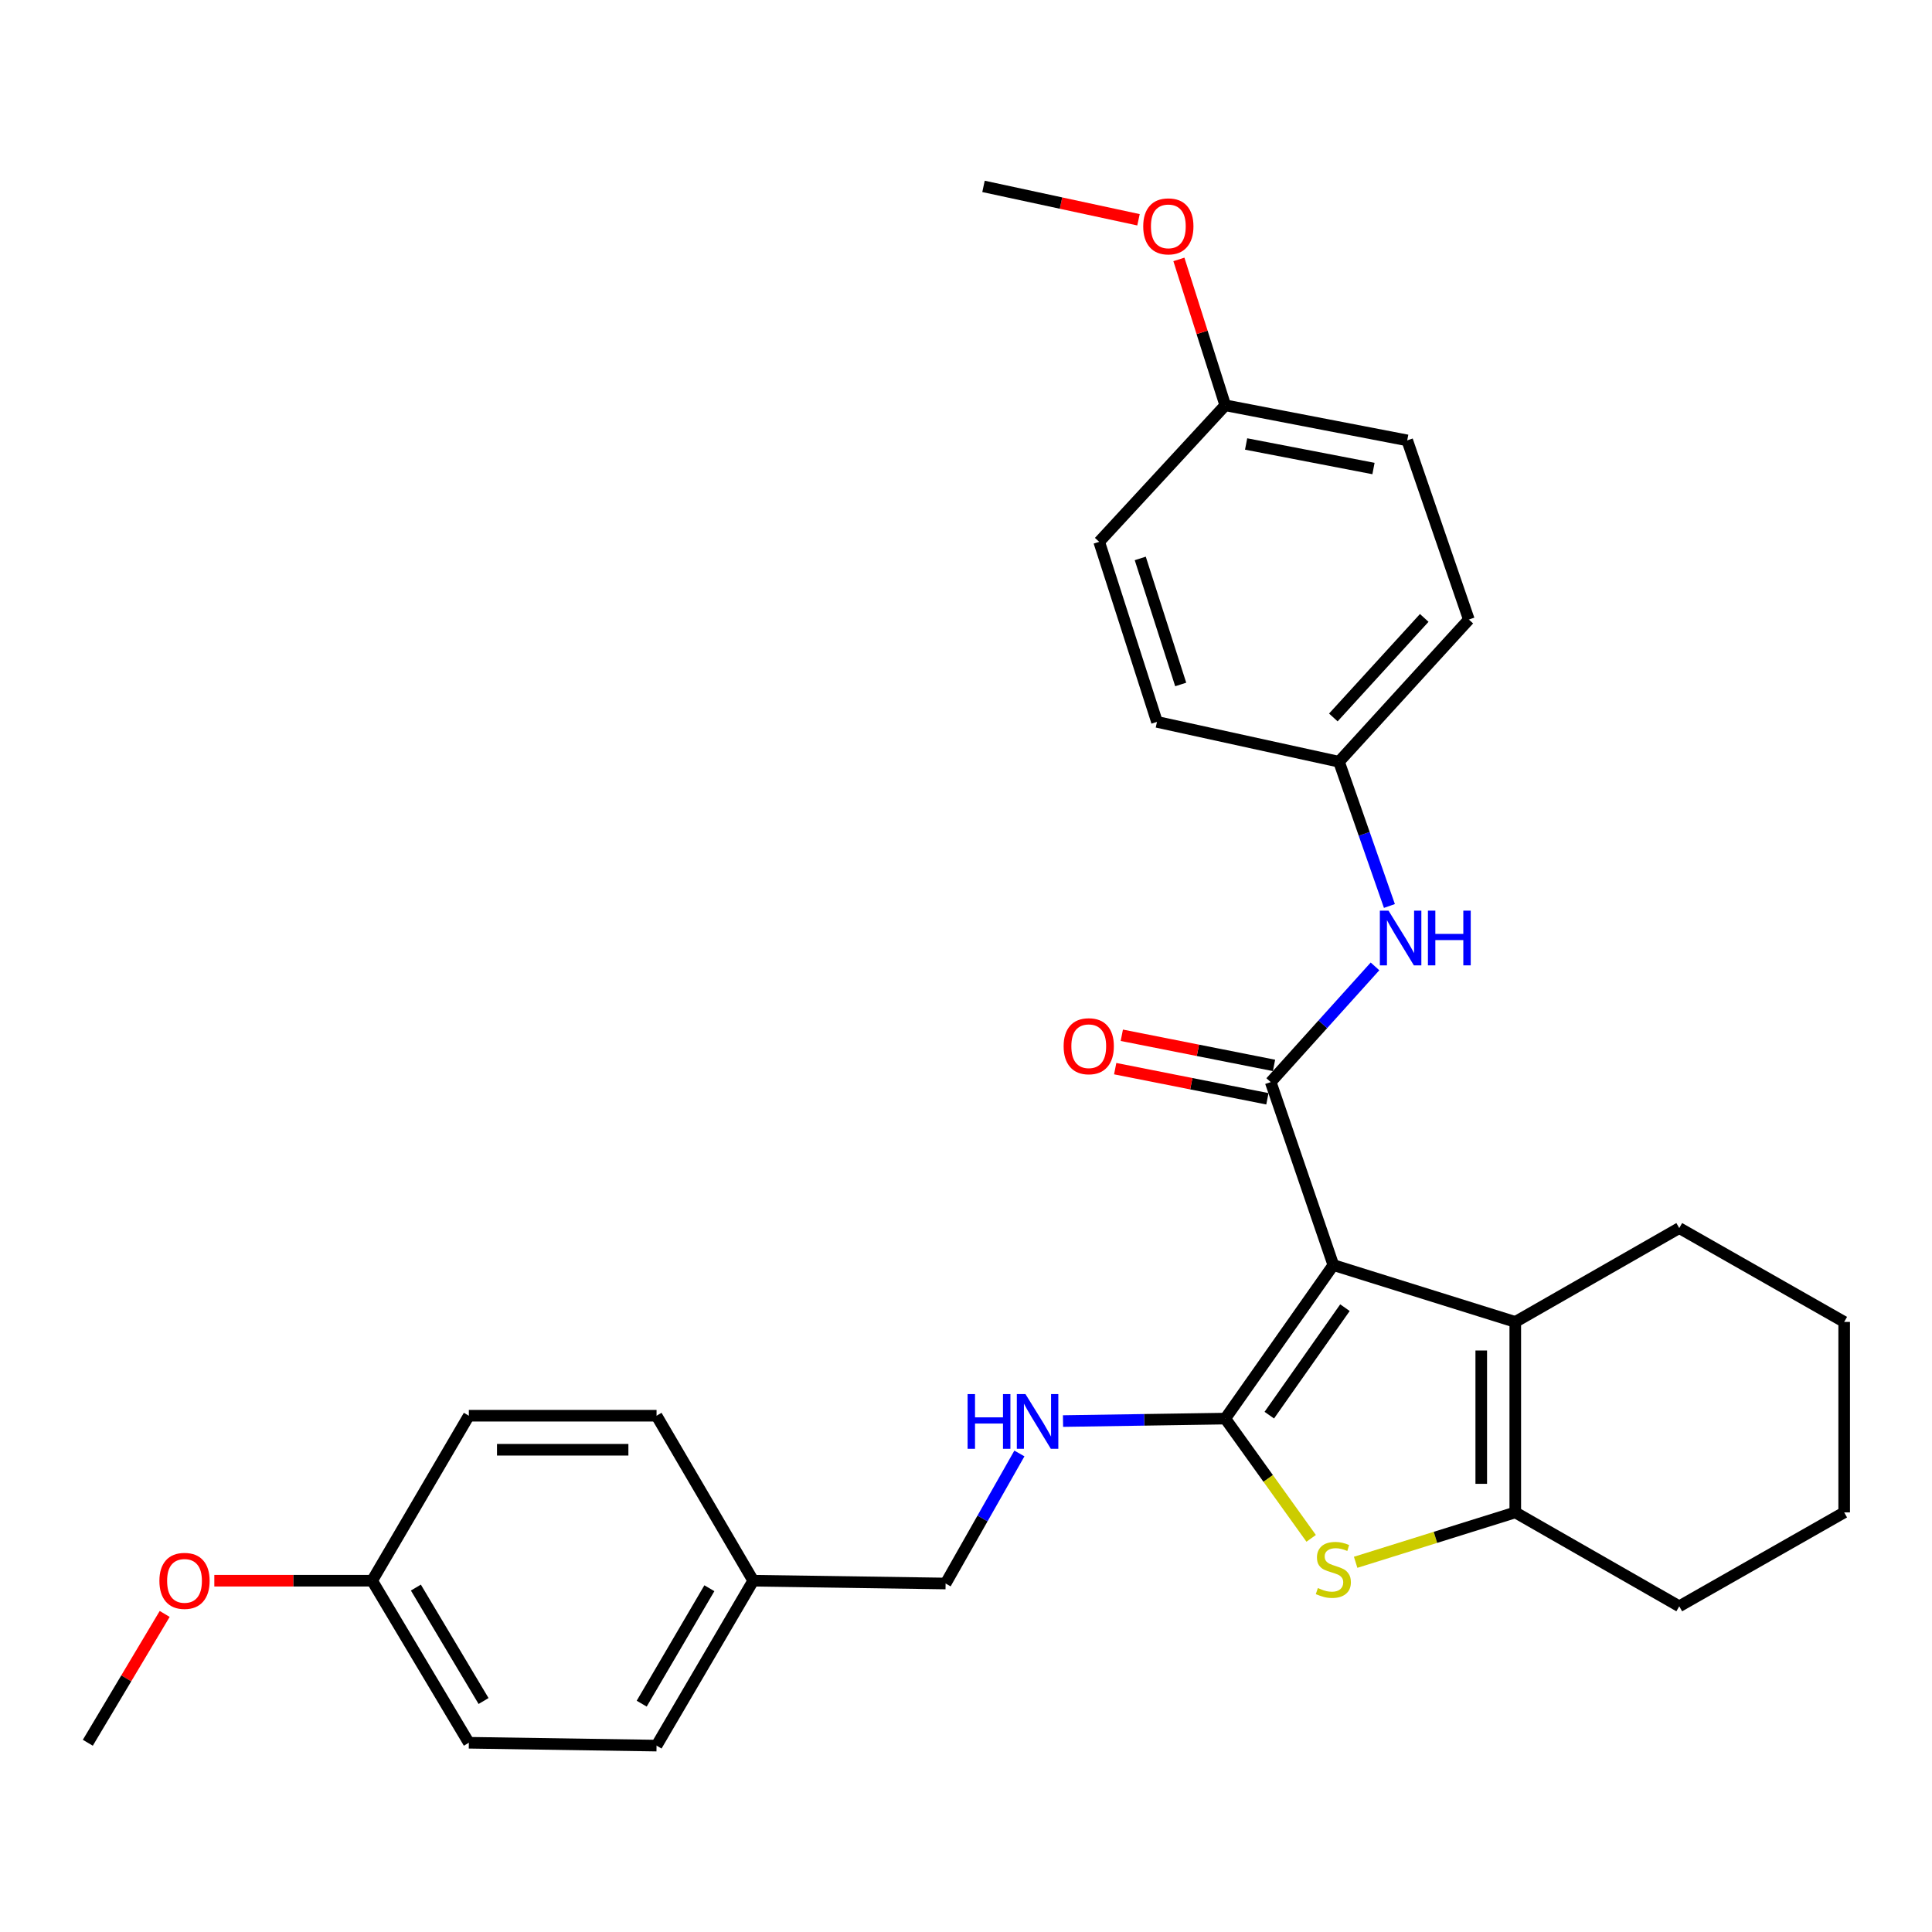 <?xml version='1.0' encoding='iso-8859-1'?>
<svg version='1.1' baseProfile='full'
              xmlns='http://www.w3.org/2000/svg'
                      xmlns:rdkit='http://www.rdkit.org/xml'
                      xmlns:xlink='http://www.w3.org/1999/xlink'
                  xml:space='preserve'
width='1000px' height='1000px' viewBox='0 0 1000 1000'>
<!-- END OF HEADER -->
<rect style='opacity:1.0;fill:#FFFFFF;stroke:none' width='1000' height='1000' x='0' y='0'> </rect>
<path class='bond-0' d='M 690.134,654.79 L 634.192,734.264' style='fill:none;fill-rule:evenodd;stroke:#000000;stroke-width:6px;stroke-linecap:butt;stroke-linejoin:miter;stroke-opacity:1' />
<path class='bond-0' d='M 696.145,676.849 L 656.986,732.481' style='fill:none;fill-rule:evenodd;stroke:#000000;stroke-width:6px;stroke-linecap:butt;stroke-linejoin:miter;stroke-opacity:1' />
<path class='bond-1' d='M 690.134,654.79 L 657.716,560.09' style='fill:none;fill-rule:evenodd;stroke:#000000;stroke-width:6px;stroke-linecap:butt;stroke-linejoin:miter;stroke-opacity:1' />
<path class='bond-3' d='M 690.134,654.79 L 784.305,684.223' style='fill:none;fill-rule:evenodd;stroke:#000000;stroke-width:6px;stroke-linecap:butt;stroke-linejoin:miter;stroke-opacity:1' />
<path class='bond-2' d='M 634.192,734.264 L 656.423,765.256' style='fill:none;fill-rule:evenodd;stroke:#000000;stroke-width:6px;stroke-linecap:butt;stroke-linejoin:miter;stroke-opacity:1' />
<path class='bond-2' d='M 656.423,765.256 L 678.654,796.248' style='fill:none;fill-rule:evenodd;stroke:#CCCC00;stroke-width:6px;stroke-linecap:butt;stroke-linejoin:miter;stroke-opacity:1' />
<path class='bond-6' d='M 634.192,734.264 L 592.204,734.903' style='fill:none;fill-rule:evenodd;stroke:#000000;stroke-width:6px;stroke-linecap:butt;stroke-linejoin:miter;stroke-opacity:1' />
<path class='bond-6' d='M 592.204,734.903 L 550.215,735.541' style='fill:none;fill-rule:evenodd;stroke:#0000FF;stroke-width:6px;stroke-linecap:butt;stroke-linejoin:miter;stroke-opacity:1' />
<path class='bond-5' d='M 657.716,560.09 L 684.707,530.148' style='fill:none;fill-rule:evenodd;stroke:#000000;stroke-width:6px;stroke-linecap:butt;stroke-linejoin:miter;stroke-opacity:1' />
<path class='bond-5' d='M 684.707,530.148 L 711.698,500.207' style='fill:none;fill-rule:evenodd;stroke:#0000FF;stroke-width:6px;stroke-linecap:butt;stroke-linejoin:miter;stroke-opacity:1' />
<path class='bond-7' d='M 659.426,551.451 L 620.036,543.651' style='fill:none;fill-rule:evenodd;stroke:#000000;stroke-width:6px;stroke-linecap:butt;stroke-linejoin:miter;stroke-opacity:1' />
<path class='bond-7' d='M 620.036,543.651 L 580.645,535.851' style='fill:none;fill-rule:evenodd;stroke:#FF0000;stroke-width:6px;stroke-linecap:butt;stroke-linejoin:miter;stroke-opacity:1' />
<path class='bond-7' d='M 656.005,568.729 L 616.614,560.929' style='fill:none;fill-rule:evenodd;stroke:#000000;stroke-width:6px;stroke-linecap:butt;stroke-linejoin:miter;stroke-opacity:1' />
<path class='bond-7' d='M 616.614,560.929 L 577.224,553.128' style='fill:none;fill-rule:evenodd;stroke:#FF0000;stroke-width:6px;stroke-linecap:butt;stroke-linejoin:miter;stroke-opacity:1' />
<path class='bond-29' d='M 701.68,808.642 L 742.993,795.73' style='fill:none;fill-rule:evenodd;stroke:#CCCC00;stroke-width:6px;stroke-linecap:butt;stroke-linejoin:miter;stroke-opacity:1' />
<path class='bond-29' d='M 742.993,795.73 L 784.305,782.818' style='fill:none;fill-rule:evenodd;stroke:#000000;stroke-width:6px;stroke-linecap:butt;stroke-linejoin:miter;stroke-opacity:1' />
<path class='bond-4' d='M 784.305,684.223 L 784.305,782.818' style='fill:none;fill-rule:evenodd;stroke:#000000;stroke-width:6px;stroke-linecap:butt;stroke-linejoin:miter;stroke-opacity:1' />
<path class='bond-4' d='M 766.692,699.012 L 766.692,768.028' style='fill:none;fill-rule:evenodd;stroke:#000000;stroke-width:6px;stroke-linecap:butt;stroke-linejoin:miter;stroke-opacity:1' />
<path class='bond-13' d='M 784.305,684.223 L 869.181,635.65' style='fill:none;fill-rule:evenodd;stroke:#000000;stroke-width:6px;stroke-linecap:butt;stroke-linejoin:miter;stroke-opacity:1' />
<path class='bond-14' d='M 784.305,782.818 L 869.181,831.41' style='fill:none;fill-rule:evenodd;stroke:#000000;stroke-width:6px;stroke-linecap:butt;stroke-linejoin:miter;stroke-opacity:1' />
<path class='bond-8' d='M 719.155,468.932 L 706.107,431.602' style='fill:none;fill-rule:evenodd;stroke:#0000FF;stroke-width:6px;stroke-linecap:butt;stroke-linejoin:miter;stroke-opacity:1' />
<path class='bond-8' d='M 706.107,431.602 L 693.059,394.272' style='fill:none;fill-rule:evenodd;stroke:#000000;stroke-width:6px;stroke-linecap:butt;stroke-linejoin:miter;stroke-opacity:1' />
<path class='bond-9' d='M 527.641,752.313 L 508.542,785.966' style='fill:none;fill-rule:evenodd;stroke:#0000FF;stroke-width:6px;stroke-linecap:butt;stroke-linejoin:miter;stroke-opacity:1' />
<path class='bond-9' d='M 508.542,785.966 L 489.442,819.619' style='fill:none;fill-rule:evenodd;stroke:#000000;stroke-width:6px;stroke-linecap:butt;stroke-linejoin:miter;stroke-opacity:1' />
<path class='bond-15' d='M 693.059,394.272 L 598.849,373.646' style='fill:none;fill-rule:evenodd;stroke:#000000;stroke-width:6px;stroke-linecap:butt;stroke-linejoin:miter;stroke-opacity:1' />
<path class='bond-16' d='M 693.059,394.272 L 760.273,320.669' style='fill:none;fill-rule:evenodd;stroke:#000000;stroke-width:6px;stroke-linecap:butt;stroke-linejoin:miter;stroke-opacity:1' />
<path class='bond-16' d='M 690.135,371.355 L 737.185,319.833' style='fill:none;fill-rule:evenodd;stroke:#000000;stroke-width:6px;stroke-linecap:butt;stroke-linejoin:miter;stroke-opacity:1' />
<path class='bond-10' d='M 489.442,819.619 L 389.869,818.171' style='fill:none;fill-rule:evenodd;stroke:#000000;stroke-width:6px;stroke-linecap:butt;stroke-linejoin:miter;stroke-opacity:1' />
<path class='bond-17' d='M 389.869,818.171 L 339.828,732.777' style='fill:none;fill-rule:evenodd;stroke:#000000;stroke-width:6px;stroke-linecap:butt;stroke-linejoin:miter;stroke-opacity:1' />
<path class='bond-18' d='M 389.869,818.171 L 339.828,903.526' style='fill:none;fill-rule:evenodd;stroke:#000000;stroke-width:6px;stroke-linecap:butt;stroke-linejoin:miter;stroke-opacity:1' />
<path class='bond-18' d='M 367.169,822.066 L 332.14,881.815' style='fill:none;fill-rule:evenodd;stroke:#000000;stroke-width:6px;stroke-linecap:butt;stroke-linejoin:miter;stroke-opacity:1' />
<path class='bond-11' d='M 192.622,818.171 L 242.672,902.049' style='fill:none;fill-rule:evenodd;stroke:#000000;stroke-width:6px;stroke-linecap:butt;stroke-linejoin:miter;stroke-opacity:1' />
<path class='bond-11' d='M 215.254,821.727 L 250.29,880.442' style='fill:none;fill-rule:evenodd;stroke:#000000;stroke-width:6px;stroke-linecap:butt;stroke-linejoin:miter;stroke-opacity:1' />
<path class='bond-23' d='M 192.622,818.171 L 151.777,818.171' style='fill:none;fill-rule:evenodd;stroke:#000000;stroke-width:6px;stroke-linecap:butt;stroke-linejoin:miter;stroke-opacity:1' />
<path class='bond-23' d='M 151.777,818.171 L 110.933,818.171' style='fill:none;fill-rule:evenodd;stroke:#FF0000;stroke-width:6px;stroke-linecap:butt;stroke-linejoin:miter;stroke-opacity:1' />
<path class='bond-32' d='M 192.622,818.171 L 242.672,732.777' style='fill:none;fill-rule:evenodd;stroke:#000000;stroke-width:6px;stroke-linecap:butt;stroke-linejoin:miter;stroke-opacity:1' />
<path class='bond-12' d='M 634.192,209.785 L 728.374,227.936' style='fill:none;fill-rule:evenodd;stroke:#000000;stroke-width:6px;stroke-linecap:butt;stroke-linejoin:miter;stroke-opacity:1' />
<path class='bond-12' d='M 644.986,229.802 L 710.913,242.508' style='fill:none;fill-rule:evenodd;stroke:#000000;stroke-width:6px;stroke-linecap:butt;stroke-linejoin:miter;stroke-opacity:1' />
<path class='bond-24' d='M 634.192,209.785 L 622.193,172.029' style='fill:none;fill-rule:evenodd;stroke:#000000;stroke-width:6px;stroke-linecap:butt;stroke-linejoin:miter;stroke-opacity:1' />
<path class='bond-24' d='M 622.193,172.029 L 610.193,134.273' style='fill:none;fill-rule:evenodd;stroke:#FF0000;stroke-width:6px;stroke-linecap:butt;stroke-linejoin:miter;stroke-opacity:1' />
<path class='bond-31' d='M 634.192,209.785 L 568.936,280.443' style='fill:none;fill-rule:evenodd;stroke:#000000;stroke-width:6px;stroke-linecap:butt;stroke-linejoin:miter;stroke-opacity:1' />
<path class='bond-27' d='M 869.181,635.65 L 954.545,684.223' style='fill:none;fill-rule:evenodd;stroke:#000000;stroke-width:6px;stroke-linecap:butt;stroke-linejoin:miter;stroke-opacity:1' />
<path class='bond-30' d='M 869.181,831.41 L 954.545,782.818' style='fill:none;fill-rule:evenodd;stroke:#000000;stroke-width:6px;stroke-linecap:butt;stroke-linejoin:miter;stroke-opacity:1' />
<path class='bond-20' d='M 598.849,373.646 L 568.936,280.443' style='fill:none;fill-rule:evenodd;stroke:#000000;stroke-width:6px;stroke-linecap:butt;stroke-linejoin:miter;stroke-opacity:1' />
<path class='bond-20' d='M 611.132,354.283 L 590.193,289.041' style='fill:none;fill-rule:evenodd;stroke:#000000;stroke-width:6px;stroke-linecap:butt;stroke-linejoin:miter;stroke-opacity:1' />
<path class='bond-21' d='M 760.273,320.669 L 728.374,227.936' style='fill:none;fill-rule:evenodd;stroke:#000000;stroke-width:6px;stroke-linecap:butt;stroke-linejoin:miter;stroke-opacity:1' />
<path class='bond-19' d='M 339.828,732.777 L 242.672,732.777' style='fill:none;fill-rule:evenodd;stroke:#000000;stroke-width:6px;stroke-linecap:butt;stroke-linejoin:miter;stroke-opacity:1' />
<path class='bond-19' d='M 325.255,750.39 L 257.246,750.39' style='fill:none;fill-rule:evenodd;stroke:#000000;stroke-width:6px;stroke-linecap:butt;stroke-linejoin:miter;stroke-opacity:1' />
<path class='bond-22' d='M 339.828,903.526 L 242.672,902.049' style='fill:none;fill-rule:evenodd;stroke:#000000;stroke-width:6px;stroke-linecap:butt;stroke-linejoin:miter;stroke-opacity:1' />
<path class='bond-25' d='M 85.241,835.373 L 65.348,868.711' style='fill:none;fill-rule:evenodd;stroke:#FF0000;stroke-width:6px;stroke-linecap:butt;stroke-linejoin:miter;stroke-opacity:1' />
<path class='bond-25' d='M 65.348,868.711 L 45.455,902.049' style='fill:none;fill-rule:evenodd;stroke:#000000;stroke-width:6px;stroke-linecap:butt;stroke-linejoin:miter;stroke-opacity:1' />
<path class='bond-26' d='M 589.283,113.754 L 549.172,105.114' style='fill:none;fill-rule:evenodd;stroke:#FF0000;stroke-width:6px;stroke-linecap:butt;stroke-linejoin:miter;stroke-opacity:1' />
<path class='bond-26' d='M 549.172,105.114 L 509.061,96.474' style='fill:none;fill-rule:evenodd;stroke:#000000;stroke-width:6px;stroke-linecap:butt;stroke-linejoin:miter;stroke-opacity:1' />
<path class='bond-28' d='M 954.545,684.223 L 954.545,782.818' style='fill:none;fill-rule:evenodd;stroke:#000000;stroke-width:6px;stroke-linecap:butt;stroke-linejoin:miter;stroke-opacity:1' />
<path  class='atom-3' d='M 682.134 821.971
Q 682.454 822.091, 683.774 822.651
Q 685.094 823.211, 686.534 823.571
Q 688.014 823.891, 689.454 823.891
Q 692.134 823.891, 693.694 822.611
Q 695.254 821.291, 695.254 819.011
Q 695.254 817.451, 694.454 816.491
Q 693.694 815.531, 692.494 815.011
Q 691.294 814.491, 689.294 813.891
Q 686.774 813.131, 685.254 812.411
Q 683.774 811.691, 682.694 810.171
Q 681.654 808.651, 681.654 806.091
Q 681.654 802.531, 684.054 800.331
Q 686.494 798.131, 691.294 798.131
Q 694.574 798.131, 698.294 799.691
L 697.374 802.771
Q 693.974 801.371, 691.414 801.371
Q 688.654 801.371, 687.134 802.531
Q 685.614 803.651, 685.654 805.611
Q 685.654 807.131, 686.414 808.051
Q 687.214 808.971, 688.334 809.491
Q 689.494 810.011, 691.414 810.611
Q 693.974 811.411, 695.494 812.211
Q 697.014 813.011, 698.094 814.651
Q 699.214 816.251, 699.214 819.011
Q 699.214 822.931, 696.574 825.051
Q 693.974 827.131, 689.614 827.131
Q 687.094 827.131, 685.174 826.571
Q 683.294 826.051, 681.054 825.131
L 682.134 821.971
' fill='#CCCC00'/>
<path  class='atom-6' d='M 718.689 471.348
L 727.969 486.348
Q 728.889 487.828, 730.369 490.508
Q 731.849 493.188, 731.929 493.348
L 731.929 471.348
L 735.689 471.348
L 735.689 499.668
L 731.809 499.668
L 721.849 483.268
Q 720.689 481.348, 719.449 479.148
Q 718.249 476.948, 717.889 476.268
L 717.889 499.668
L 714.209 499.668
L 714.209 471.348
L 718.689 471.348
' fill='#0000FF'/>
<path  class='atom-6' d='M 739.089 471.348
L 742.929 471.348
L 742.929 483.388
L 757.409 483.388
L 757.409 471.348
L 761.249 471.348
L 761.249 499.668
L 757.409 499.668
L 757.409 486.588
L 742.929 486.588
L 742.929 499.668
L 739.089 499.668
L 739.089 471.348
' fill='#0000FF'/>
<path  class='atom-7' d='M 500.826 721.582
L 504.666 721.582
L 504.666 733.622
L 519.146 733.622
L 519.146 721.582
L 522.986 721.582
L 522.986 749.902
L 519.146 749.902
L 519.146 736.822
L 504.666 736.822
L 504.666 749.902
L 500.826 749.902
L 500.826 721.582
' fill='#0000FF'/>
<path  class='atom-7' d='M 530.786 721.582
L 540.066 736.582
Q 540.986 738.062, 542.466 740.742
Q 543.946 743.422, 544.026 743.582
L 544.026 721.582
L 547.786 721.582
L 547.786 749.902
L 543.906 749.902
L 533.946 733.502
Q 532.786 731.582, 531.546 729.382
Q 530.346 727.182, 529.986 726.502
L 529.986 749.902
L 526.306 749.902
L 526.306 721.582
L 530.786 721.582
' fill='#0000FF'/>
<path  class='atom-8' d='M 550.534 541.52
Q 550.534 534.72, 553.894 530.92
Q 557.254 527.12, 563.534 527.12
Q 569.814 527.12, 573.174 530.92
Q 576.534 534.72, 576.534 541.52
Q 576.534 548.4, 573.134 552.32
Q 569.734 556.2, 563.534 556.2
Q 557.294 556.2, 553.894 552.32
Q 550.534 548.44, 550.534 541.52
M 563.534 553
Q 567.854 553, 570.174 550.12
Q 572.534 547.2, 572.534 541.52
Q 572.534 535.96, 570.174 533.16
Q 567.854 530.32, 563.534 530.32
Q 559.214 530.32, 556.854 533.12
Q 554.534 535.92, 554.534 541.52
Q 554.534 547.24, 556.854 550.12
Q 559.214 553, 563.534 553
' fill='#FF0000'/>
<path  class='atom-24' d='M 82.505 818.251
Q 82.505 811.451, 85.865 807.651
Q 89.225 803.851, 95.505 803.851
Q 101.785 803.851, 105.145 807.651
Q 108.505 811.451, 108.505 818.251
Q 108.505 825.131, 105.105 829.051
Q 101.705 832.931, 95.505 832.931
Q 89.265 832.931, 85.865 829.051
Q 82.505 825.171, 82.505 818.251
M 95.505 829.731
Q 99.825 829.731, 102.145 826.851
Q 104.505 823.931, 104.505 818.251
Q 104.505 812.691, 102.145 809.891
Q 99.825 807.051, 95.505 807.051
Q 91.185 807.051, 88.825 809.851
Q 86.505 812.651, 86.505 818.251
Q 86.505 823.971, 88.825 826.851
Q 91.185 829.731, 95.505 829.731
' fill='#FF0000'/>
<path  class='atom-25' d='M 591.73 117.161
Q 591.73 110.361, 595.09 106.561
Q 598.45 102.761, 604.73 102.761
Q 611.01 102.761, 614.37 106.561
Q 617.73 110.361, 617.73 117.161
Q 617.73 124.041, 614.33 127.961
Q 610.93 131.841, 604.73 131.841
Q 598.49 131.841, 595.09 127.961
Q 591.73 124.081, 591.73 117.161
M 604.73 128.641
Q 609.05 128.641, 611.37 125.761
Q 613.73 122.841, 613.73 117.161
Q 613.73 111.601, 611.37 108.801
Q 609.05 105.961, 604.73 105.961
Q 600.41 105.961, 598.05 108.761
Q 595.73 111.561, 595.73 117.161
Q 595.73 122.881, 598.05 125.761
Q 600.41 128.641, 604.73 128.641
' fill='#FF0000'/>
</svg>

